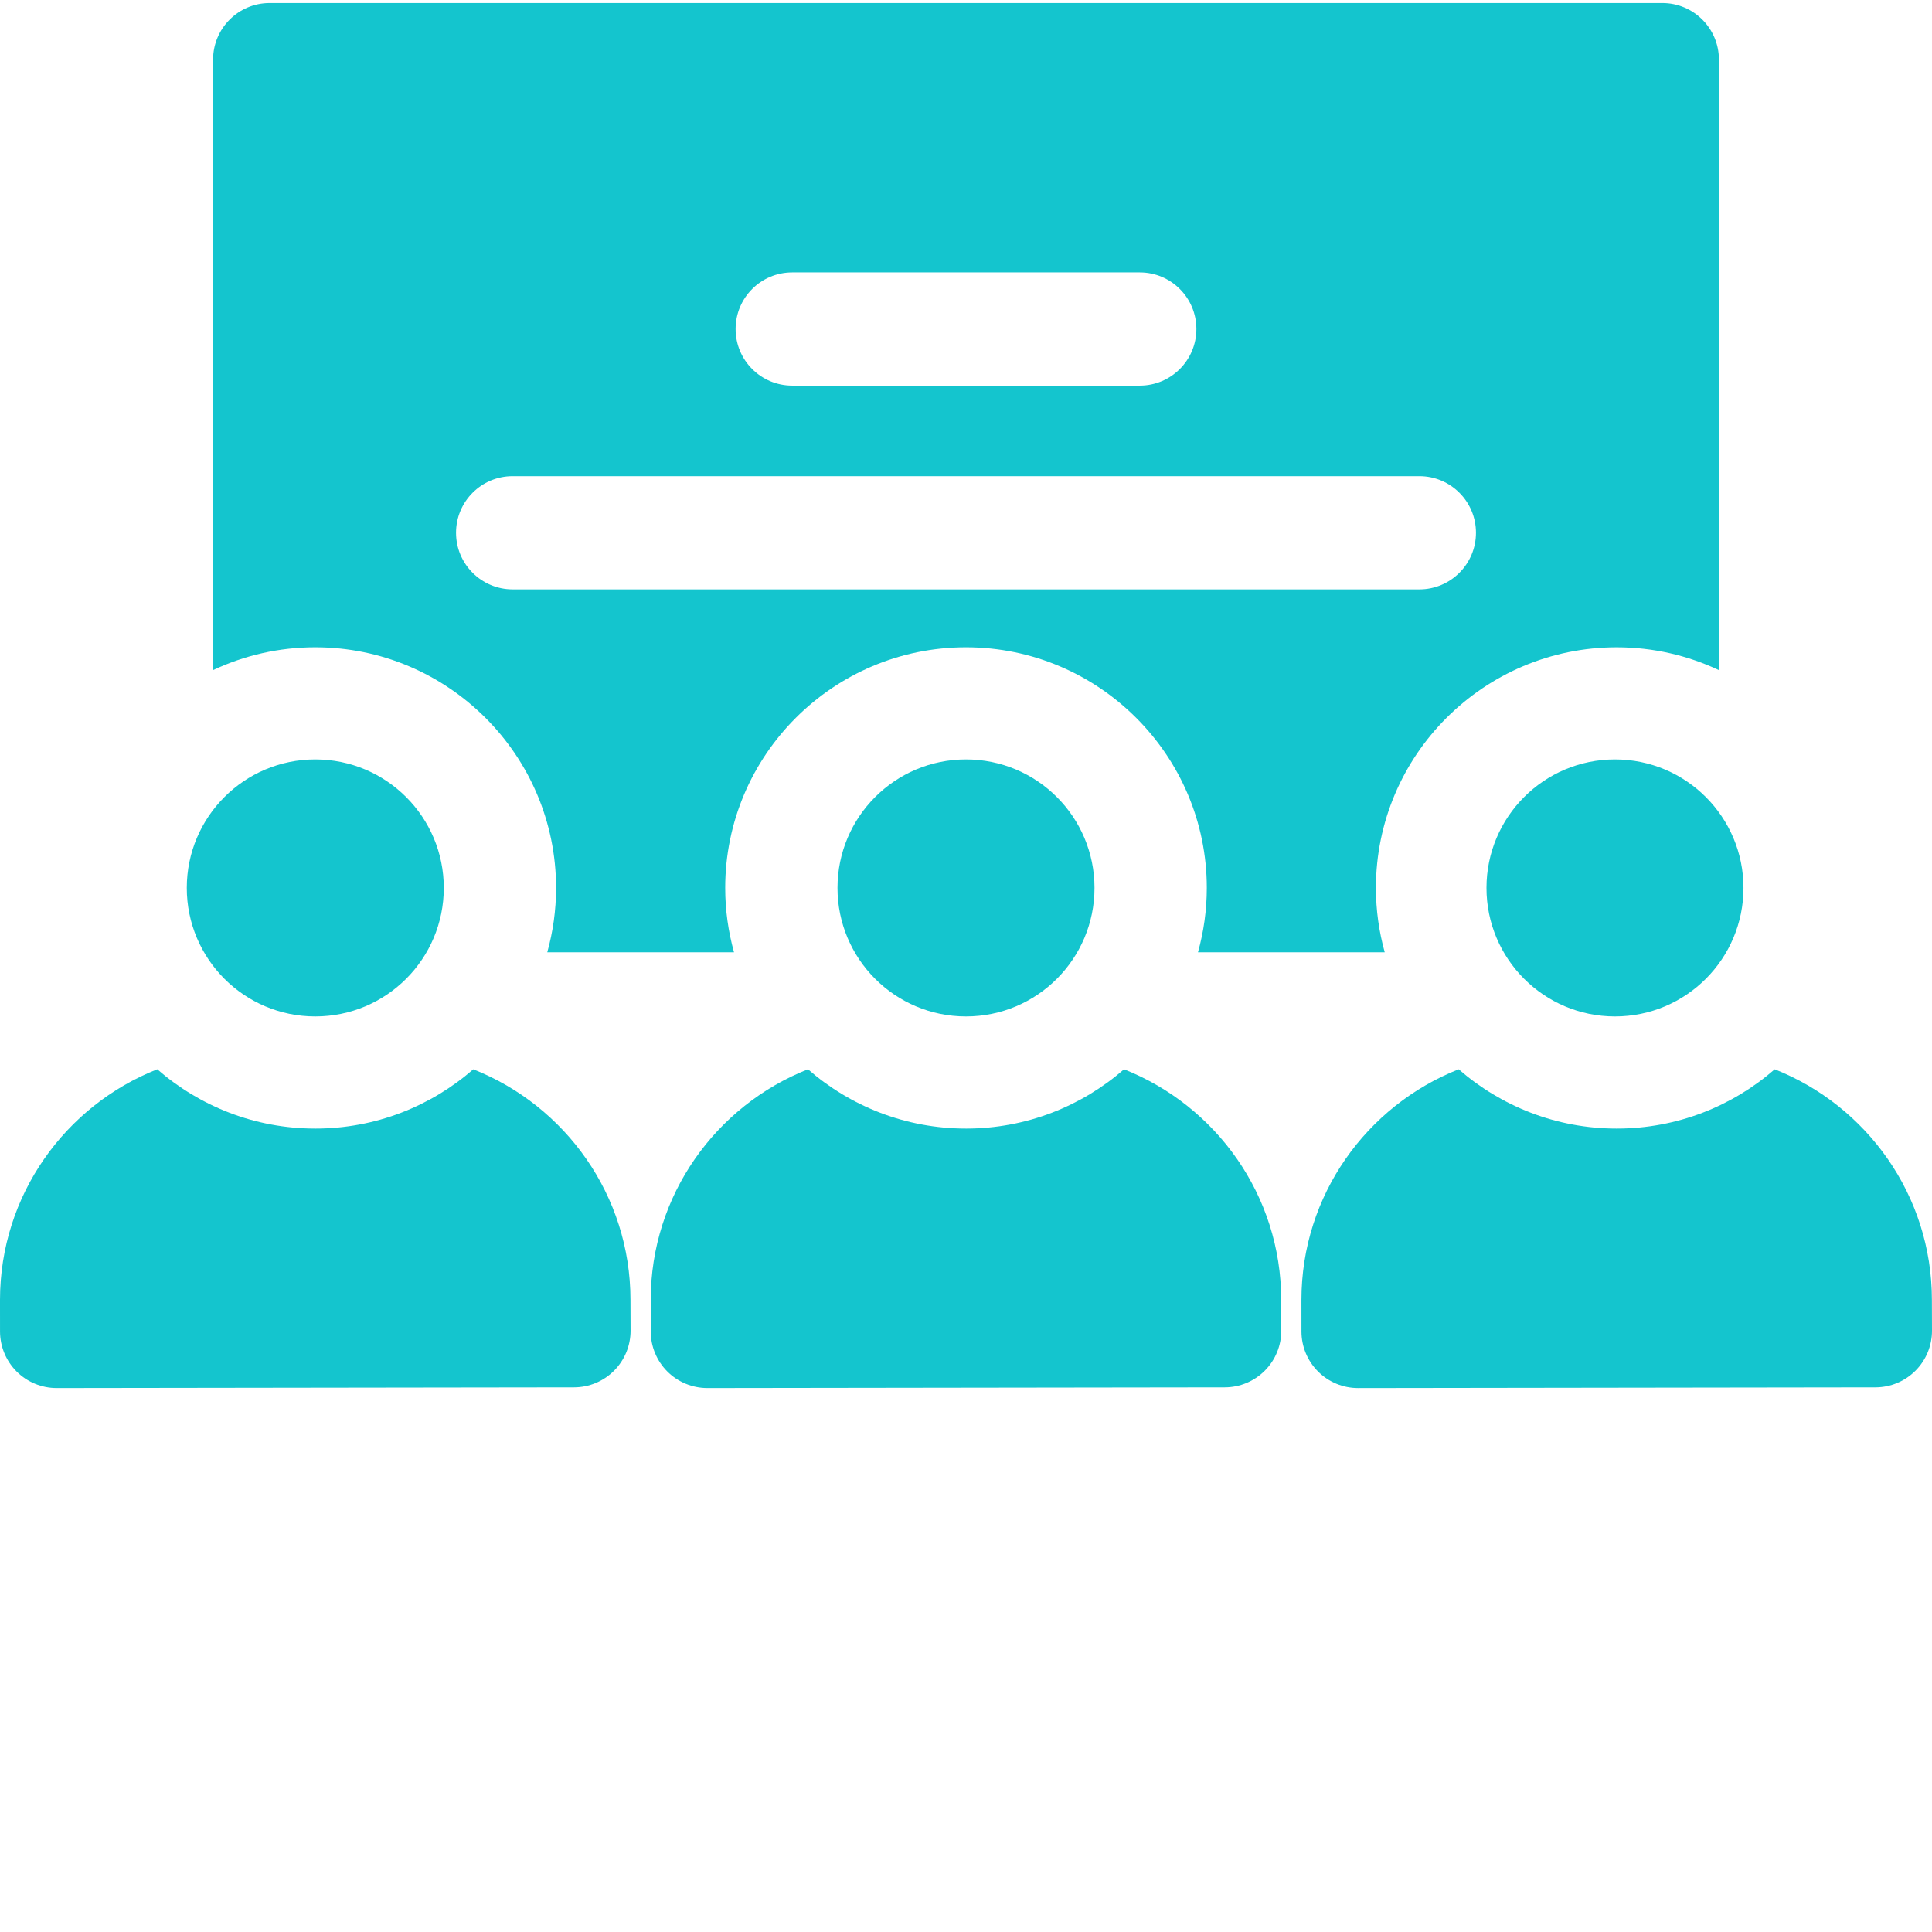 <svg xmlns="http://www.w3.org/2000/svg" version="1.1" xmlns:xlink="http://www.w3.org/1999/xlink" xmlns:svgjs="http://svgjs.com/svgjs" width="512" height="512" x="0" y="0" viewBox="0 0 639.999 639" style="enable-background:new 0 0 512 512" xml:space="preserve" class=""><g><path d="m455.789 293.637c0-43.953 35.781-79.711 79.766-79.711 12.102 0 23.574 2.719 33.859 7.559v-202.234c0-10.355-8.395-18.75-18.75-18.75h-461.328c-10.355 0-18.75 8.395-18.75 18.75v202.23c10.281-4.84 21.758-7.559 33.855-7.559 43.984 0 79.766 35.762 79.766 79.715 0 7.391-1.027 14.531-2.918 21.324h61.863c-1.887-6.793-2.918-13.934-2.918-21.324 0-43.953 35.781-79.715 79.766-79.715s79.766 35.762 79.766 79.715c0 7.391-1.031 14.531-2.922 21.324h61.867c-1.891-6.793-2.922-13.934-2.922-21.324zm-59.473-185.148c0 10.352-8.391 18.75-18.75 18.75h-115.137c-10.355 0-18.75-8.398-18.75-18.75 0-10.355 8.395-18.75 18.75-18.75h115.137c10.359 0 18.75 8.395 18.75 18.75zm-226.496 86.25c-10.359 0-18.75-8.398-18.75-18.75 0-10.355 8.391-18.75 18.75-18.75h300.363c10.352 0 18.75 8.395 18.75 18.75 0 10.352-8.398 18.75-18.75 18.75zm0 0" fill="#14C5CE" data-original="#000000"></path><path d="m104.441 373.355c-20.023 0-38.328-7.426-52.352-19.648-30.469 12.039-52.09 41.742-52.09 76.43l.008 10.445c.008 4.969 1.984 9.742 5.504 13.258 3.52 3.504 8.281 5.473 13.246 5.473h.027l171.379-.234c4.977-.004 9.754-1.996 13.262-5.523 3.512-3.531 5.48-8.309 5.461-13.289l-.035-10.145c0-34.66-21.605-64.359-52.066-76.406-14.023 12.215-32.324 19.641-52.344 19.641zm0 0" fill="#14C5CE" data-original="#000000"></path><path d="m320 373.355c-20.023 0-38.332-7.426-52.355-19.648-30.469 12.039-52.09 41.742-52.09 76.43l.012 10.445c0 4.969 1.98 9.742 5.504 13.258 3.52 3.504 8.281 5.473 13.246 5.473h.016l171.387-.234c4.98-.004 9.75-1.996 13.266-5.523 3.512-3.531 5.473-8.309 5.457-13.289l-.031-10.145c0-34.66-21.613-64.359-52.066-76.406-14.023 12.215-32.324 19.641-52.344 19.641zm0 0" fill="#14C5CE" data-original="#000000"></path><path d="m639.965 430.121c0-34.66-21.613-64.359-52.066-76.406-14.02 12.219-32.324 19.641-52.344 19.641-20.023 0-38.328-7.426-52.352-19.648-30.469 12.039-52.09 41.746-52.09 76.43l.008 10.445c.008 4.977 1.984 9.742 5.508 13.258 3.516 3.504 8.277 5.477 13.242 5.477h.027l171.379-.238c4.98-.004 9.75-1.996 13.262-5.523 3.516-3.531 5.48-8.309 5.461-13.289zm0 0" fill="#14C5CE" data-original="#000000"></path><path d="m362.566 293.637c0 23.512-19.055 42.57-42.566 42.57s-42.57-19.059-42.57-42.57c0-23.508 19.059-42.566 42.57-42.566s42.566 19.059 42.566 42.566zm0 0" fill="#14C5CE" data-original="#000000"></path><path d="m577.547 293.637c0 23.512-19.059 42.57-42.562 42.57-23.512 0-42.57-19.059-42.57-42.57 0-23.508 19.059-42.566 42.57-42.566 23.504 0 42.562 19.059 42.562 42.566zm0 0" fill="#14C5CE" data-original="#000000"></path><path d="m147.012 293.637c0 23.512-19.059 42.57-42.57 42.57-23.508 0-42.566-19.059-42.566-42.57 0-23.508 19.059-42.566 42.566-42.566 23.512 0 42.57 19.059 42.57 42.566zm0 0" fill="#14C5CE" data-original="#000000"></path></g></svg>